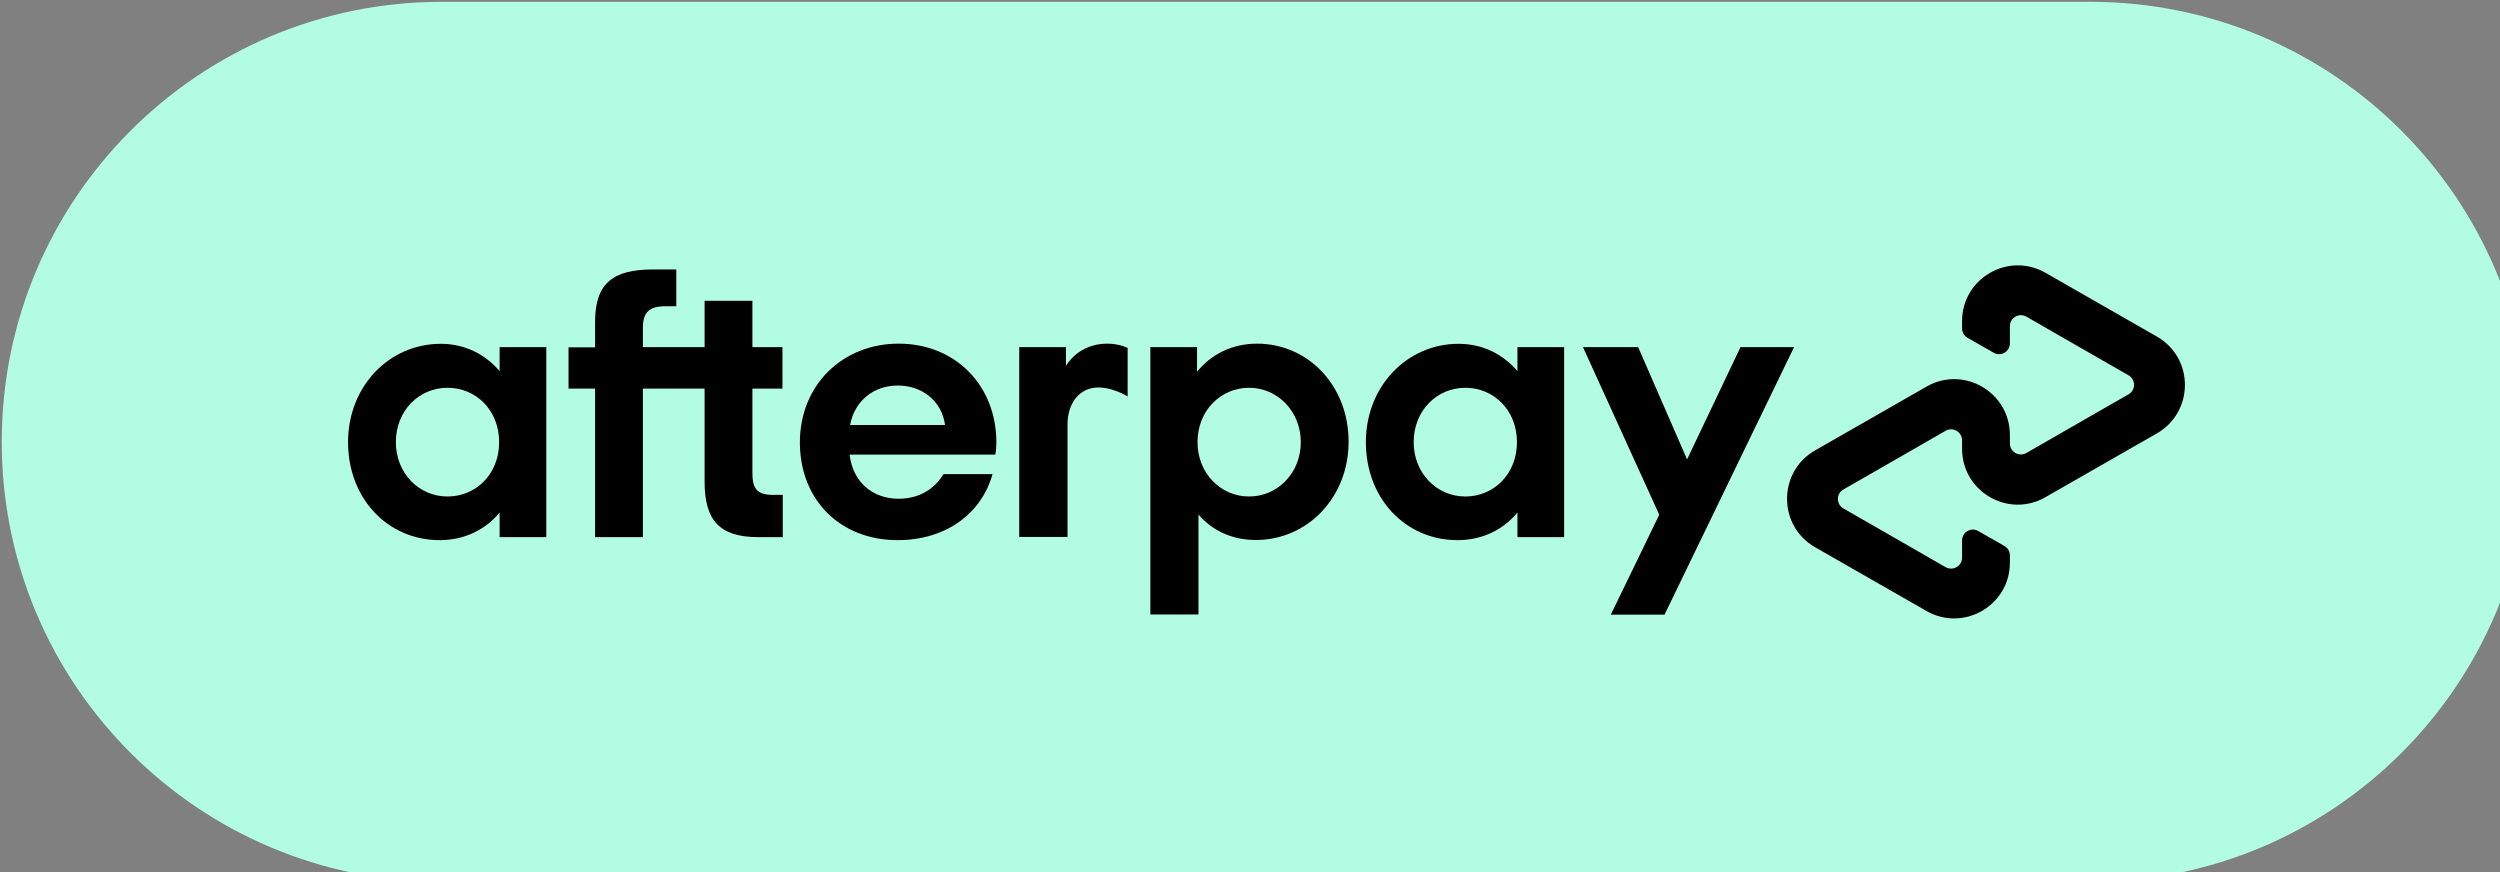 <svg xmlns="http://www.w3.org/2000/svg" xmlns:xlink="http://www.w3.org/1999/xlink" id="body_1"  width="86px" height="30px" viewBox="7.86 23.49 86 30"><rect x="7.86" y="23.49" width="86" height="30" fill="#808080" stroke="none"/><g transform="matrix(0.055 0 0 0.055 -0 15.627)"><g><g><path d="M1450.3 694.5L419.2 694.5C 267.2 694.5 144 571.3 144 419.3C 144 267.3 267.2 144.1 419.2 144.1L419.2 144.1L1450.3 144.1C 1602.3 144.1 1725.5 267.3 1725.5 419.3C 1725.6 571.2 1602.3 694.5 1450.3 694.5z" stroke="none" fill="#B2FCE4" fill-rule="nonzero"/></g></g><g><g><path d="M1492 353.5L1457.4 333.7L1422.3 313.6C 1399.1 300.3 1370.1 317 1370.1 343.8L1370.1 343.8L1370.1 348.3C 1370.1 350.8 1371.4 353.1 1373.6 354.3L1373.6 354.3L1389.9 363.6C 1394.4 366.2 1400 362.9 1400 357.7L1400 357.7L1400 347C 1400 341.7 1405.7 338.4 1410.3 341L1410.3 341L1442.3 359.4L1474.2 377.7C 1478.8 380.3 1478.8 387 1474.2 389.6L1474.2 389.6L1442.3 407.9L1410.3 426.3C 1405.7 428.9 1400 425.6 1400 420.3L1400 420.3L1400 415C 1400 388.2 1371 371.4 1347.8 384.8L1347.8 384.8L1312.7 404.9L1278.1 424.7C 1254.8 438.1 1254.8 471.8 1278.1 485.2L1278.1 485.2L1312.7 505L1347.8 525.1C 1371 538.4 1400 521.7 1400 494.9L1400 494.9L1400 490.4C 1400 487.9 1398.7 485.6 1396.5 484.4L1396.5 484.4L1380.2 475.1C 1375.7 472.5 1370.1 475.8 1370.1 481L1370.1 481L1370.1 491.7C 1370.1 497 1364.4 500.3 1359.8 497.7L1359.8 497.7L1327.8 479.3L1295.9 461C 1291.3 458.4 1291.3 451.7 1295.9 449.1L1295.9 449.1L1327.8 430.8L1359.8 412.4C 1364.4 409.8 1370.1 413.1 1370.1 418.4L1370.1 418.4L1370.1 423.7C 1370.1 450.5 1399.1 467.3 1422.3 453.9L1422.3 453.9L1457.4 433.8L1492 414C 1515.3 400.5 1515.3 366.9 1492 353.5z" stroke="none" fill="#000000" fill-rule="nonzero"/><g><path d="M1265 360.1L1184 527.4L1150.4 527.4L1180.7 464.9L1133 360.1L1167.5 360.1L1198.1 430.3L1231.5 360.1L1265 360.1L1265 360.1z" stroke="none" fill="#000000" fill-rule="nonzero"/></g><g><g><path d="M455.1 419.5C 455.1 399.5 440.6 385.5 422.8 385.5C 405 385.5 390.5 399.8 390.5 419.5C 390.5 439 405 453.5 422.8 453.5C 440.6 453.5 455.1 439.5 455.1 419.5zM455.4 478.9L455.4 463.5C 446.6 474.2 433.5 480.8 417.9 480.8C 385.3 480.8 360.6 454.7 360.6 419.5C 360.6 384.6 386.3 358 418.6 358C 433.8 358 446.6 364.7 455.4 375.1L455.4 375.1L455.4 360.1L484.6 360.1L484.6 478.9L455.4 478.9z" stroke="none" fill="#000000" fill-rule="nonzero"/><path d="M626.6 452.5C 616.4 452.5 613.5 448.7 613.5 438.7L613.5 438.7L613.5 386L632.3 386L632.3 360.1L613.5 360.1L613.5 331.1L583.6 331.1L583.6 360.1L545 360.1L545 348.3C 545 338.3 548.8 334.5 559.3 334.5L559.3 334.5L565.9 334.5L565.9 311.5L551.5 311.5C 526.8 311.5 515.1 319.6 515.1 344.3L515.1 344.3L515.1 360.2L498.5 360.2L498.5 386L515.1 386L515.1 478.9L545 478.9L545 386L583.6 386L583.6 444.2C 583.6 468.4 592.9 478.9 617.1 478.9L617.1 478.9L632.5 478.9L632.5 452.5L626.6 452.5L626.6 452.5z" stroke="none" fill="#000000" fill-rule="nonzero"/><path d="M734 408.8C 731.9 393.4 719.3 384.1 704.5 384.1C 689.8 384.1 677.6 393.1 674.6 408.8L674.6 408.8L734 408.8zM674.3 427.3C 676.4 444.9 689 454.9 705 454.9C 717.6 454.9 727.3 449 733 439.5L733 439.5L763.7 439.5C 756.6 464.7 734 480.8 704.3 480.8C 668.4 480.8 643.2 455.6 643.2 419.7C 643.2 383.8 669.8 357.9 705 357.9C 740.4 357.9 766.1 384 766.1 419.7C 766.1 422.3 765.9 424.9 765.4 427.3L765.4 427.3L674.3 427.3z" stroke="none" fill="#000000" fill-rule="nonzero"/><path d="M956.5 419.5C 956.5 400.3 942 385.5 924.2 385.5C 906.4 385.5 891.9 399.8 891.9 419.5C 891.9 439 906.4 453.5 924.2 453.5C 942 453.5 956.5 438.8 956.5 419.5zM862.4 527.4L862.4 360.1L891.6 360.1L891.6 375.5C 900.4 364.6 913.5 357.9 929.1 357.9C 961.2 357.9 986.4 384.3 986.4 419.2C 986.4 454.1 960.7 480.7 928.4 480.7C 913.4 480.7 901.1 474.8 892.5 464.8L892.5 464.8L892.5 527.3L862.4 527.3z" stroke="none" fill="#000000" fill-rule="nonzero"/><path d="M1091.7 419.5C 1091.7 399.5 1077.2 385.5 1059.4 385.5C 1041.6 385.5 1027.1 399.8 1027.1 419.5C 1027.1 439 1041.6 453.5 1059.4 453.5C 1077.2 453.5 1091.7 439.5 1091.7 419.5zM1092 478.9L1092 463.5C 1083.2 474.2 1070.1 480.8 1054.5 480.8C 1021.9 480.8 997.2 454.7 997.2 419.5C 997.2 384.6 1022.9 358 1055.2 358C 1070.4 358 1083.2 364.7 1092 375.1L1092 375.1L1092 360.1L1121.2 360.1L1121.2 478.9L1092 478.9z" stroke="none" fill="#000000" fill-rule="nonzero"/><path d="M809.7 371.7C 809.7 371.7 817.1 357.9 835.4 357.9C 843.2 357.9 848.2 360.6 848.2 360.6L848.2 360.6L848.2 390.9C 848.2 390.9 837.2 384.1 827.1 385.5C 817 386.9 810.6 396.1 810.6 408.5L810.6 408.5L810.6 478.8L780.4 478.8L780.4 360.1L809.6 360.1L809.6 371.7L809.7 371.7z" stroke="none" fill="#000000" fill-rule="nonzero"/></g></g></g></g></g></svg>